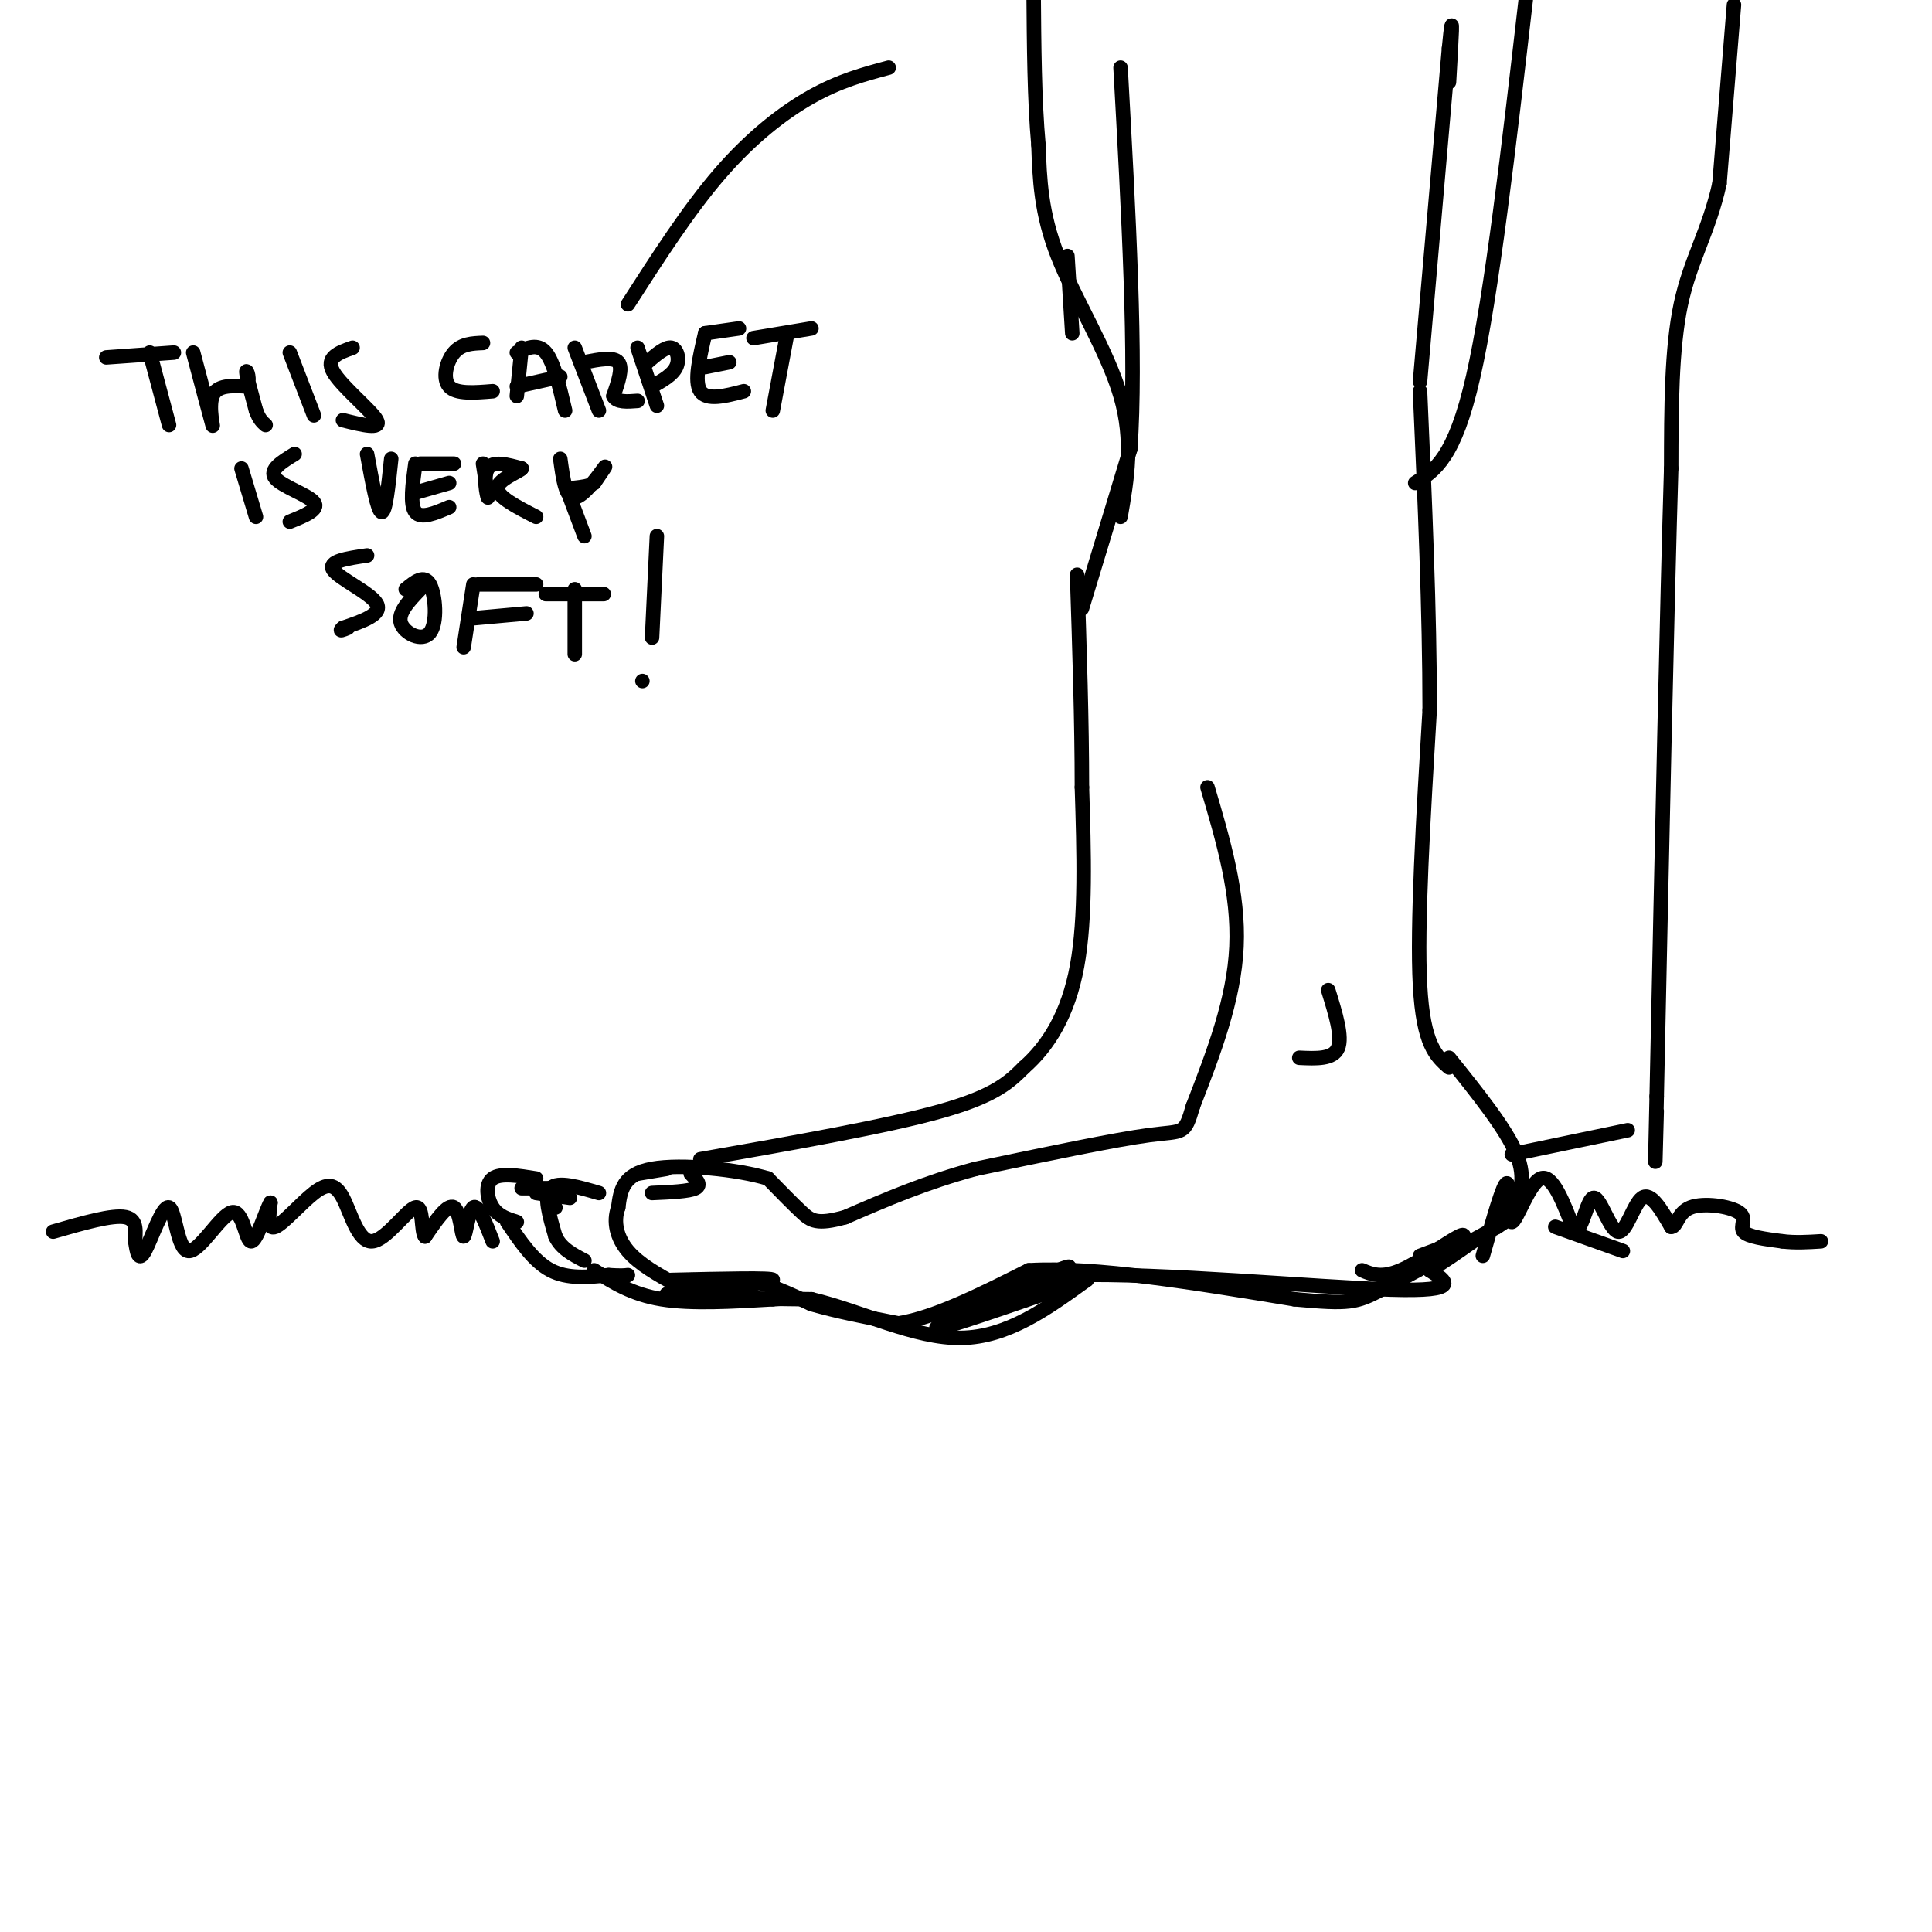 <svg viewBox='0 0 400 400' version='1.1' xmlns='http://www.w3.org/2000/svg' xmlns:xlink='http://www.w3.org/1999/xlink'><g fill='none' stroke='#000000' stroke-width='3' stroke-linecap='round' stroke-linejoin='round'><path d='M250,163c3.250,11.000 6.500,22.000 6,33c-0.500,11.000 -4.750,22.000 -9,33'/><path d='M247,229c-1.800,6.156 -1.800,5.044 -9,6c-7.200,0.956 -21.600,3.978 -36,7'/><path d='M202,242c-10.500,2.833 -18.750,6.417 -27,10'/><path d='M175,252c-5.889,1.644 -7.111,0.756 -9,-1c-1.889,-1.756 -4.444,-4.378 -7,-7'/><path d='M159,244c-6.111,-1.889 -17.889,-3.111 -24,-2c-6.111,1.111 -6.556,4.556 -7,8'/><path d='M128,250c-1.089,2.933 -0.311,6.267 2,9c2.311,2.733 6.156,4.867 10,7'/><path d='M140,266c2.333,1.167 3.167,0.583 4,0'/><path d='M124,247c-4.250,-1.250 -8.500,-2.500 -10,-1c-1.500,1.500 -0.250,5.750 1,10'/><path d='M115,256c1.167,2.500 3.583,3.750 6,5'/><path d='M111,244c-3.689,-0.600 -7.378,-1.200 -9,0c-1.622,1.200 -1.178,4.200 0,6c1.178,1.800 3.089,2.400 5,3'/><path d='M145,240c19.417,-3.417 38.833,-6.833 50,-10c11.167,-3.167 14.083,-6.083 17,-9'/><path d='M212,221c5.044,-4.422 9.156,-10.978 11,-21c1.844,-10.022 1.422,-23.511 1,-37'/><path d='M224,163c0.000,-13.500 -0.500,-28.750 -1,-44'/><path d='M143,265c0.000,0.000 12.000,0.000 12,0'/><path d='M155,265c4.167,0.833 8.583,2.917 13,5'/><path d='M168,270c5.167,1.500 11.583,2.750 18,4'/><path d='M186,274c7.500,-1.167 17.250,-6.083 27,-11'/><path d='M213,263c13.667,-0.833 34.333,2.583 55,6'/><path d='M268,269c11.489,1.067 12.711,0.733 18,-2c5.289,-2.733 14.644,-7.867 24,-13'/><path d='M310,254c4.452,-2.786 3.583,-3.250 4,-5c0.417,-1.750 2.119,-4.786 0,-10c-2.119,-5.214 -8.060,-12.607 -14,-20'/><path d='M275,205c1.500,4.833 3.000,9.667 2,12c-1.000,2.333 -4.500,2.167 -8,2'/><path d='M300,221c-2.667,-2.333 -5.333,-4.667 -6,-17c-0.667,-12.333 0.667,-34.667 2,-57'/><path d='M296,147c0.000,-20.500 -1.000,-43.250 -2,-66'/><path d='M224,126c0.000,0.000 10.000,-33.000 10,-33'/><path d='M234,93c1.333,-18.667 -0.333,-48.833 -2,-79'/><path d='M294,79c0.000,0.000 6.000,-69.000 6,-69'/><path d='M300,10c1.000,-10.333 0.500,-1.667 0,7'/><path d='M293,100c4.083,-2.583 8.167,-5.167 12,-22c3.833,-16.833 7.417,-47.917 11,-79'/><path d='M115,250c0.000,0.000 -1.000,0.000 -1,0'/><path d='M135,247c3.833,-0.167 7.667,-0.333 9,-1c1.333,-0.667 0.167,-1.833 -1,-3'/><path d='M111,247c0.000,0.000 7.000,1.000 7,1'/><path d='M108,246c0.000,0.000 7.000,0.000 7,0'/><path d='M132,243c0.000,0.000 6.000,-1.000 6,-1'/><path d='M307,260c2.137,-7.577 4.274,-15.155 5,-15c0.726,0.155 0.042,8.042 1,8c0.958,-0.042 3.560,-8.012 6,-9c2.440,-0.988 4.720,5.006 7,11'/><path d='M326,255c1.746,-0.439 2.612,-7.035 4,-7c1.388,0.035 3.297,6.702 5,7c1.703,0.298 3.201,-5.772 5,-7c1.799,-1.228 3.900,2.386 6,6'/><path d='M346,254c1.219,0.019 1.265,-2.933 4,-4c2.735,-1.067 8.159,-0.249 10,1c1.841,1.249 0.097,2.928 1,4c0.903,1.072 4.451,1.536 8,2'/><path d='M369,257c2.667,0.333 5.333,0.167 8,0'/><path d='M301,259c1.578,-2.044 3.156,-4.089 1,-3c-2.156,1.089 -8.044,5.311 -12,7c-3.956,1.689 -5.978,0.844 -8,0'/><path d='M102,257c-1.488,-3.851 -2.976,-7.702 -4,-7c-1.024,0.702 -1.583,5.958 -2,6c-0.417,0.042 -0.690,-5.131 -2,-6c-1.310,-0.869 -3.655,2.565 -6,6'/><path d='M88,256c-0.915,-0.988 -0.204,-6.460 -2,-6c-1.796,0.460 -6.100,6.850 -9,7c-2.900,0.150 -4.396,-5.939 -6,-9c-1.604,-3.061 -3.317,-3.093 -6,-1c-2.683,2.093 -6.338,6.312 -8,7c-1.662,0.688 -1.331,-2.156 -1,-5'/><path d='M56,249c-0.952,1.583 -2.832,8.039 -4,8c-1.168,-0.039 -1.622,-6.574 -4,-6c-2.378,0.574 -6.679,8.257 -9,8c-2.321,-0.257 -2.663,-8.454 -4,-9c-1.337,-0.546 -3.668,6.558 -5,9c-1.332,2.442 -1.666,0.221 -2,-2'/><path d='M28,257c-0.089,-1.556 0.689,-4.444 -2,-5c-2.689,-0.556 -8.844,1.222 -15,3'/><path d='M105,253c2.750,4.083 5.500,8.167 9,10c3.500,1.833 7.750,1.417 12,1'/><path d='M126,264c2.667,0.167 3.333,0.083 4,0'/><path d='M123,263c3.917,2.500 7.833,5.000 14,6c6.167,1.000 14.583,0.500 23,0'/><path d='M160,269c3.833,-0.167 1.917,-0.583 0,-1'/><path d='M139,265c10.583,-0.250 21.167,-0.500 21,0c-0.167,0.500 -11.083,1.750 -22,3'/><path d='M138,268c1.333,0.667 15.667,0.833 30,1'/><path d='M168,269c10.400,2.467 21.400,8.133 31,8c9.600,-0.133 17.800,-6.067 26,-12'/><path d='M225,265c-4.583,1.190 -29.042,10.167 -31,10c-1.958,-0.167 18.583,-9.476 25,-12c6.417,-2.524 -1.292,1.738 -9,6'/><path d='M210,269c-4.600,2.222 -11.600,4.778 -10,4c1.600,-0.778 11.800,-4.889 22,-9'/><path d='M222,264c17.733,-0.556 51.067,2.556 66,3c14.933,0.444 11.467,-1.778 8,-4'/><path d='M296,263c2.833,-1.667 5.917,-3.833 9,-6'/><path d='M302,257c0.000,0.000 -8.000,3.000 -8,3'/><path d='M232,107c1.356,-7.844 2.711,-15.689 0,-25c-2.711,-9.311 -9.489,-20.089 -13,-29c-3.511,-8.911 -3.756,-15.956 -4,-23'/><path d='M215,30c-0.833,-9.167 -0.917,-20.583 -1,-32'/><path d='M221,53c0.000,0.000 1.000,16.000 1,16'/><path d='M184,14c-5.067,1.356 -10.133,2.711 -16,6c-5.867,3.289 -12.533,8.511 -19,16c-6.467,7.489 -12.733,17.244 -19,27'/><path d='M31,73c0.000,0.000 4.000,15.000 4,15'/><path d='M22,74c0.000,0.000 14.000,-1.000 14,-1'/><path d='M40,73c1.844,6.956 3.689,13.911 4,15c0.311,1.089 -0.911,-3.689 0,-6c0.911,-2.311 3.956,-2.156 7,-2'/><path d='M51,80c1.000,-1.333 0.000,-3.667 0,-3c0.000,0.667 1.000,4.333 2,8'/><path d='M53,85c0.667,1.833 1.333,2.417 2,3'/><path d='M60,73c0.000,0.000 5.000,13.000 5,13'/><path d='M73,72c-2.844,1.000 -5.689,2.000 -4,5c1.689,3.000 7.911,8.000 9,10c1.089,2.000 -2.956,1.000 -7,0'/><path d='M100,71c-2.222,0.089 -4.444,0.178 -6,2c-1.556,1.822 -2.444,5.378 -1,7c1.444,1.622 5.222,1.311 9,1'/><path d='M108,72c0.000,0.000 -1.000,10.000 -1,10'/><path d='M107,73c2.167,-1.000 4.333,-2.000 6,0c1.667,2.000 2.833,7.000 4,12'/><path d='M107,80c0.000,0.000 9.000,-2.000 9,-2'/><path d='M119,72c0.000,0.000 5.000,13.000 5,13'/><path d='M121,75c3.000,-0.583 6.000,-1.167 7,0c1.000,1.167 0.000,4.083 -1,7'/><path d='M127,82c0.667,1.333 2.833,1.167 5,1'/><path d='M132,72c0.000,0.000 4.000,12.000 4,12'/><path d='M134,75c1.889,-1.622 3.778,-3.244 5,-3c1.222,0.244 1.778,2.356 1,4c-0.778,1.644 -2.889,2.822 -5,4'/><path d='M146,69c-1.167,5.000 -2.333,10.000 -1,12c1.333,2.000 5.167,1.000 9,0'/><path d='M146,76c0.000,0.000 5.000,-1.000 5,-1'/><path d='M146,69c0.000,0.000 7.000,-1.000 7,-1'/><path d='M163,69c0.000,0.000 -3.000,16.000 -3,16'/><path d='M156,70c0.000,0.000 12.000,-2.000 12,-2'/><path d='M50,97c0.000,0.000 3.000,10.000 3,10'/><path d='M61,94c-2.689,1.644 -5.378,3.289 -4,5c1.378,1.711 6.822,3.489 8,5c1.178,1.511 -1.911,2.756 -5,4'/><path d='M76,94c1.083,5.917 2.167,11.833 3,12c0.833,0.167 1.417,-5.417 2,-11'/><path d='M86,96c-0.583,4.250 -1.167,8.500 0,10c1.167,1.500 4.083,0.250 7,-1'/><path d='M86,102c0.000,0.000 7.000,-2.000 7,-2'/><path d='M87,96c0.000,0.000 7.000,0.000 7,0'/><path d='M100,96c0.578,3.622 1.156,7.244 1,7c-0.156,-0.244 -1.044,-4.356 0,-6c1.044,-1.644 4.022,-0.822 7,0'/><path d='M108,97c-0.378,0.622 -4.822,2.178 -5,4c-0.178,1.822 3.911,3.911 8,6'/><path d='M116,95c0.556,4.111 1.111,8.222 3,8c1.889,-0.222 5.111,-4.778 6,-6c0.889,-1.222 -0.556,0.889 -2,3'/><path d='M123,100c-1.000,0.667 -2.500,0.833 -4,1'/><path d='M118,103c0.000,0.000 3.000,8.000 3,8'/><path d='M76,115c-4.111,0.600 -8.222,1.200 -7,3c1.222,1.800 7.778,4.800 9,7c1.222,2.200 -2.889,3.600 -7,5'/><path d='M71,130c-1.000,0.833 0.000,0.417 1,0'/><path d='M87,122c-2.339,2.429 -4.679,4.857 -4,7c0.679,2.143 4.375,4.000 6,2c1.625,-2.000 1.179,-7.857 0,-10c-1.179,-2.143 -3.089,-0.571 -5,1'/><path d='M98,121c0.000,0.000 -2.000,13.000 -2,13'/><path d='M98,128c0.000,0.000 11.000,-1.000 11,-1'/><path d='M99,121c0.000,0.000 12.000,0.000 12,0'/><path d='M119,122c0.000,5.667 0.000,11.333 0,13c0.000,1.667 0.000,-0.667 0,-3'/><path d='M113,123c0.000,0.000 12.000,0.000 12,0'/><path d='M136,111c0.000,0.000 -1.000,21.000 -1,21'/><path d='M133,141c0.000,0.000 0.000,0.000 0,0'/><path d='M359,1c0.000,0.000 -3.000,37.000 -3,37'/><path d='M356,38c-2.156,9.800 -6.044,15.800 -8,25c-1.956,9.200 -1.978,21.600 -2,34'/><path d='M346,97c-0.833,27.333 -1.917,78.667 -3,130'/><path d='M343,227c-0.500,22.167 -0.250,12.583 0,3'/><path d='M337,234c0.000,0.000 -24.000,5.000 -24,5'/><path d='M322,254c0.000,0.000 14.000,5.000 14,5'/></g>
</svg>